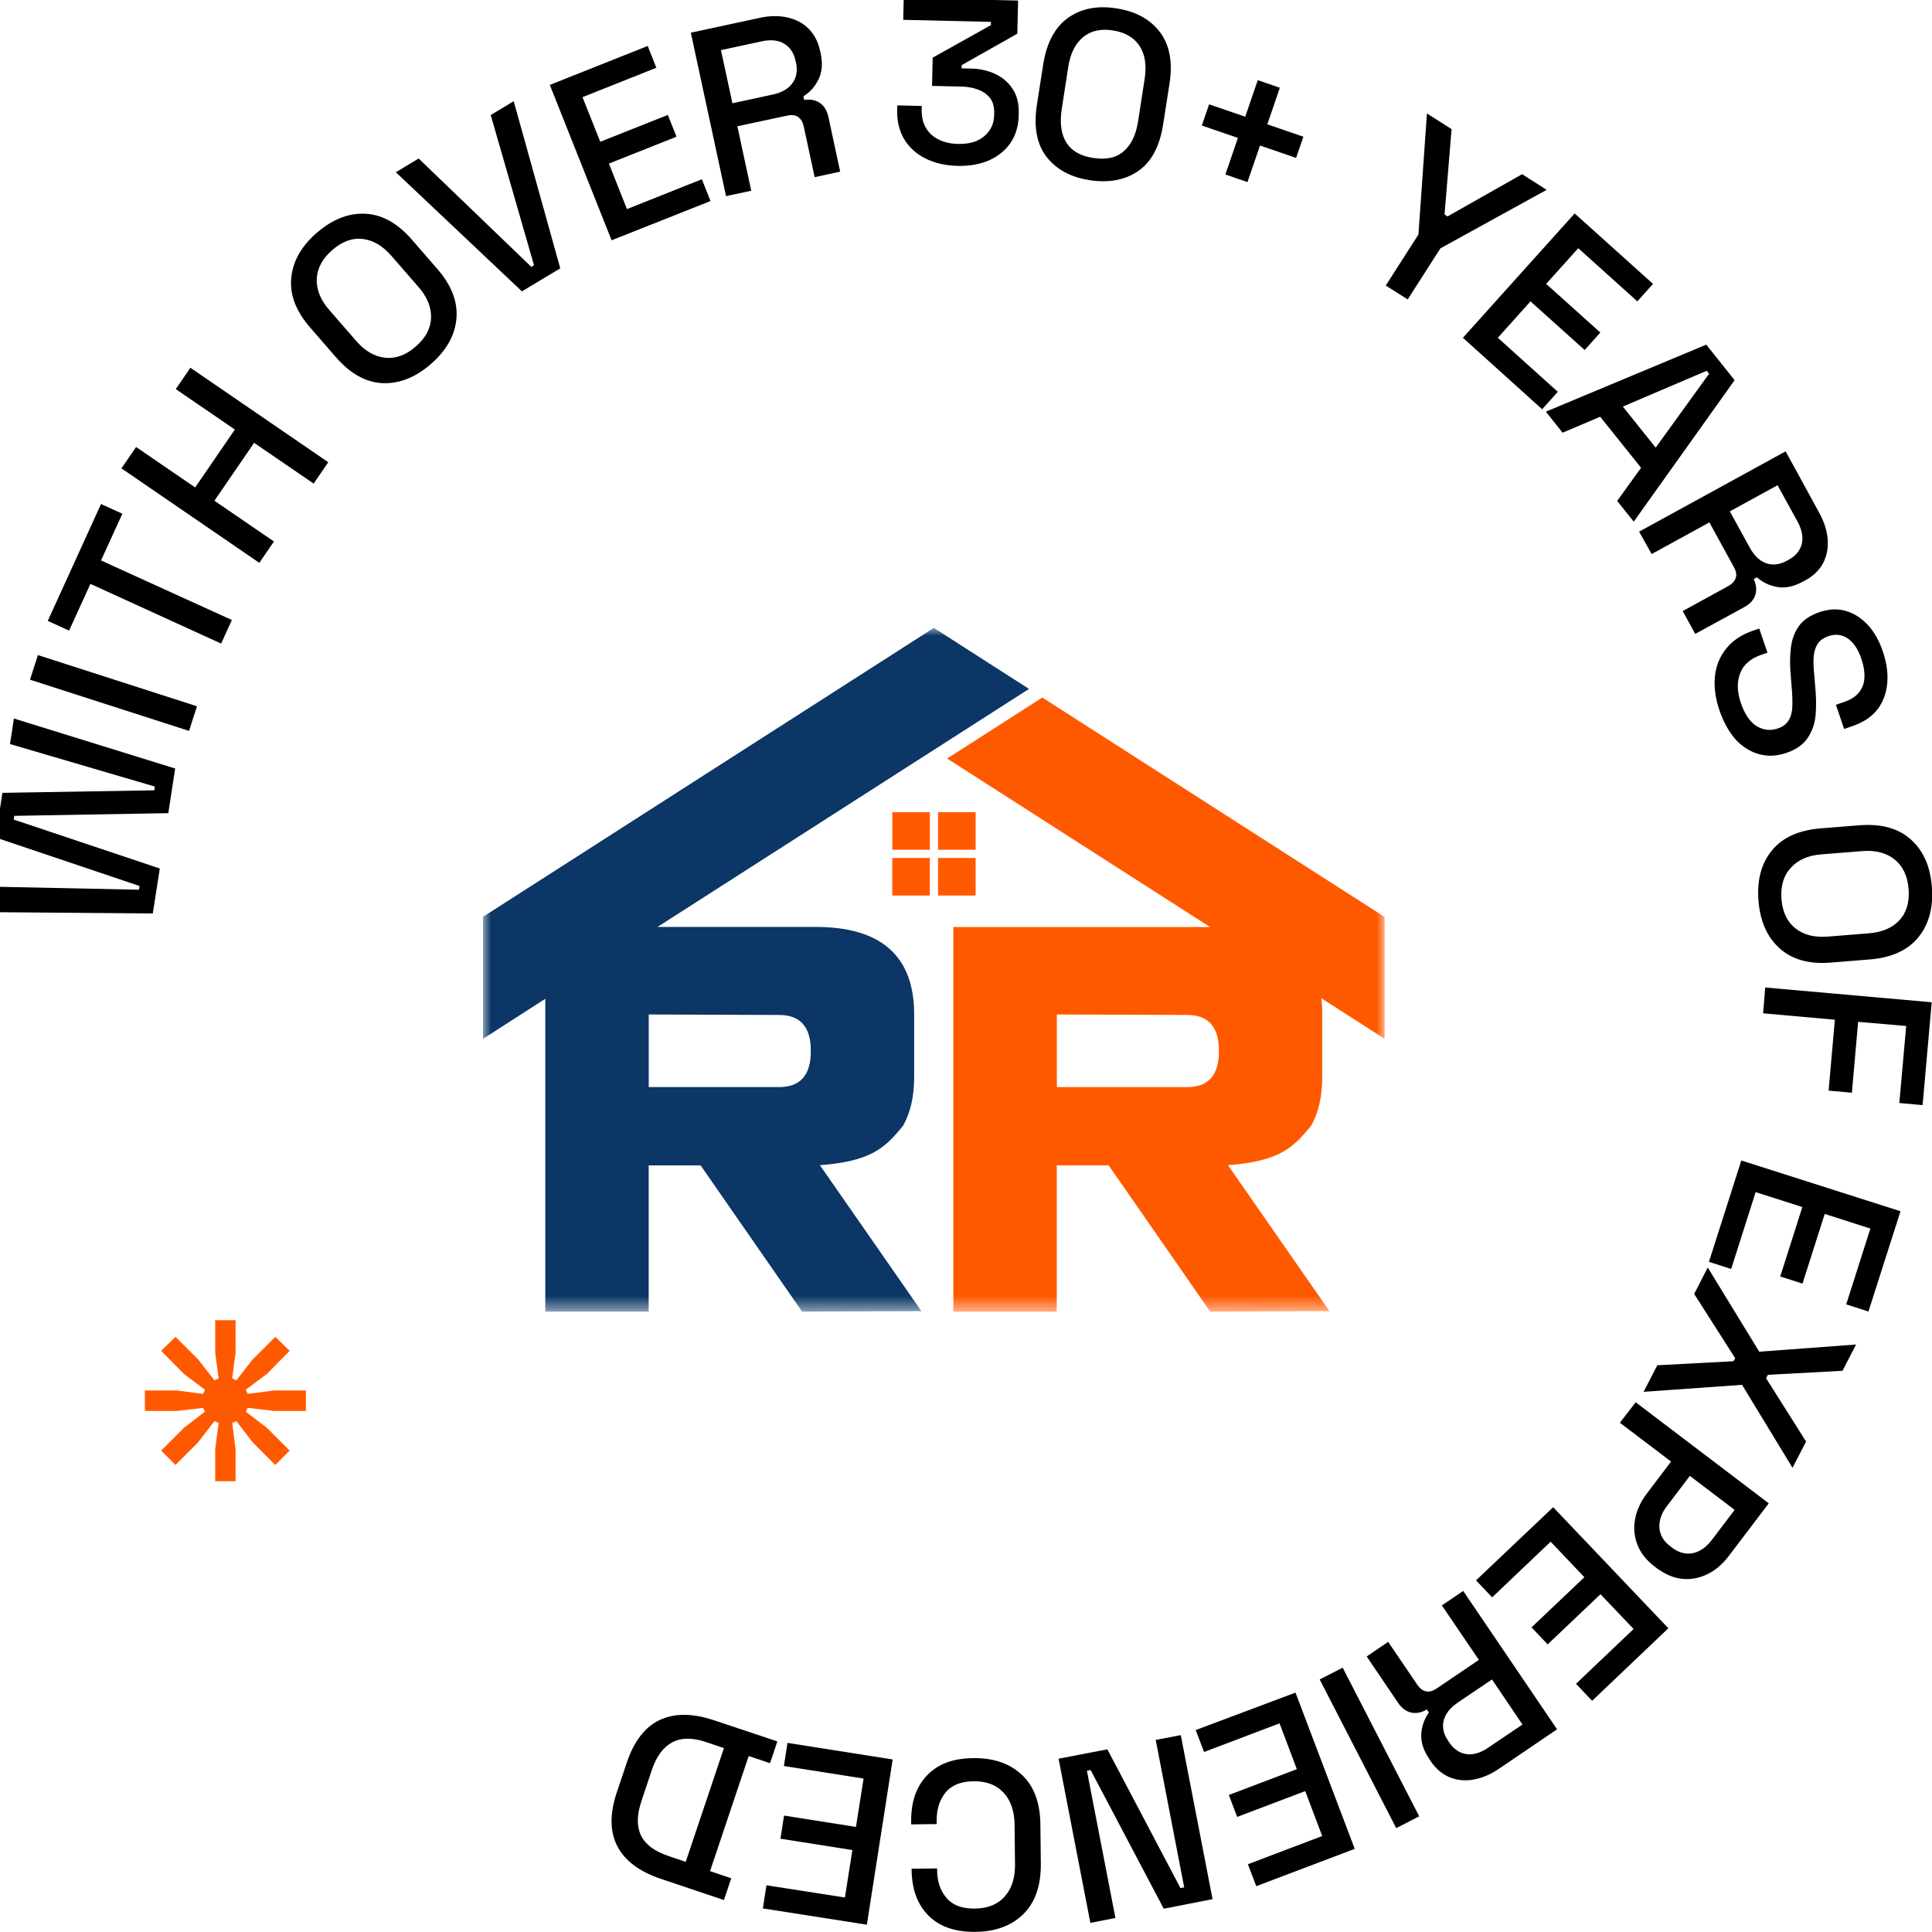 <?xml version="1.0" encoding="UTF-8"?> <svg xmlns="http://www.w3.org/2000/svg" width="120" height="120" viewBox="0 0 120 120" fill="none"><g clip-path="url(#clip0_352_178)"><path d="M9.49 56.736L-1 56.652L-0.75 55.067L8.629 55.262L8.666 55.03L-0.277 52.017L0.149 49.245L9.583 49.087L9.62 48.856L0.622 46.214L0.863 44.628L10.88 47.734L10.454 50.506L0.89 50.673L0.853 50.905L9.926 53.945L9.49 56.736Z" fill="black"></path><path d="M11.742 45.398L1.864 42.218L2.355 40.688L12.234 43.868L11.742 45.398Z" fill="black"></path><path d="M13.735 39.974L5.617 36.266L4.292 39.168L2.966 38.565L6.275 31.306L7.6 31.909L6.275 34.811L14.402 38.51L13.735 39.974Z" fill="black"></path><path d="M16.107 34.959L7.544 29.091L8.453 27.765L12.122 30.277L14.587 26.68L10.918 24.168L11.826 22.842L20.389 28.71L19.48 30.036L15.783 27.505L13.318 31.102L17.015 33.633L16.107 34.959Z" fill="black"></path><path d="M26.764 22.61C25.8 23.445 24.8 23.843 23.762 23.797C22.724 23.751 21.76 23.213 20.87 22.193L19.276 20.358C18.387 19.338 17.988 18.309 18.09 17.27C18.183 16.232 18.711 15.296 19.675 14.461C20.639 13.627 21.64 13.229 22.677 13.275C23.715 13.321 24.679 13.85 25.569 14.869L27.163 16.705C28.052 17.725 28.442 18.754 28.349 19.792C28.256 20.84 27.719 21.776 26.764 22.61ZM25.819 21.526C26.44 20.988 26.755 20.395 26.774 19.736C26.792 19.078 26.533 18.439 25.986 17.817L24.308 15.889C23.762 15.259 23.169 14.916 22.52 14.842C21.871 14.767 21.232 15.008 20.62 15.546C20.018 16.075 19.703 16.668 19.675 17.326C19.647 17.984 19.907 18.633 20.453 19.255L22.131 21.183C22.677 21.813 23.28 22.156 23.938 22.221C24.587 22.286 25.217 22.054 25.819 21.526Z" fill="black"></path><path d="M32.417 18.096L24.586 10.698L26.004 9.845L33.001 16.575L33.168 16.473L30.48 7.147L31.907 6.285L34.799 16.668L32.417 18.096Z" fill="black"></path><path d="M37.987 14.925L34.15 5.274L40.23 2.855L40.767 4.208L36.18 6.034L37.283 8.806L41.481 7.138L42.018 8.491L37.82 10.16L38.941 12.988L43.594 11.133L44.131 12.487L37.987 14.925Z" fill="black"></path><path d="M45.095 12.181L42.908 2.03L47.171 1.112C47.801 0.973 48.375 0.963 48.904 1.084C49.432 1.204 49.867 1.427 50.219 1.779C50.572 2.132 50.813 2.586 50.933 3.142L50.97 3.3C51.109 3.939 51.063 4.477 50.84 4.931C50.618 5.386 50.303 5.729 49.904 5.979L49.951 6.211C50.321 6.146 50.646 6.211 50.914 6.387C51.183 6.563 51.369 6.869 51.461 7.295L52.184 10.661L50.599 11.004L49.923 7.861C49.867 7.601 49.756 7.407 49.589 7.277C49.422 7.147 49.191 7.119 48.885 7.184L45.799 7.842L46.661 11.847L45.095 12.181ZM45.493 6.415L48.014 5.868C48.57 5.747 48.978 5.506 49.228 5.154C49.478 4.801 49.543 4.375 49.441 3.884L49.413 3.782C49.311 3.29 49.07 2.929 48.709 2.716C48.347 2.493 47.875 2.447 47.31 2.567L44.78 3.114L45.493 6.415Z" fill="black"></path><path d="M67.678 11.19C66.483 11.004 65.593 10.513 64.991 9.725C64.388 8.937 64.194 7.852 64.407 6.489L64.796 3.996C65.009 2.661 65.519 1.696 66.334 1.112C67.15 0.528 68.151 0.334 69.346 0.519C70.551 0.705 71.45 1.205 72.052 2.002C72.654 2.809 72.849 3.875 72.636 5.219L72.247 7.713C72.034 9.085 71.524 10.049 70.709 10.615C69.893 11.18 68.883 11.375 67.678 11.19ZM67.891 9.808C68.707 9.938 69.337 9.799 69.8 9.391C70.264 8.993 70.56 8.371 70.69 7.528L71.098 4.886C71.227 4.042 71.116 3.365 70.773 2.846C70.43 2.327 69.884 2.012 69.133 1.891C68.373 1.771 67.752 1.91 67.27 2.308C66.788 2.707 66.483 3.319 66.353 4.144L65.945 6.786C65.815 7.648 65.908 8.334 66.232 8.853C66.557 9.373 67.103 9.688 67.891 9.808Z" fill="black"></path><path d="M76.111 10.838L76.889 8.566L74.647 7.797L75.101 6.48L77.343 7.25L78.122 4.978L79.493 5.451L78.715 7.723L80.957 8.492L80.503 9.808L78.261 9.039L77.482 11.31L76.111 10.838Z" fill="black"></path><path d="M86.073 17.735L88.102 14.564L88.63 7.046L90.16 8.019L89.724 13.322L89.909 13.442L94.543 10.819L96.063 11.792L89.465 15.426L87.435 18.597L86.073 17.735Z" fill="black"></path><path d="M90.864 20.98L97.805 13.257L102.671 17.633L101.698 18.718L98.028 15.417L96.035 17.633L99.399 20.655L98.426 21.74L95.062 18.718L93.033 20.98L96.758 24.336L95.785 25.42L90.864 20.98Z" fill="black"></path><path d="M96.017 25.569L105.979 21.406L107.74 23.613L101.475 32.401L100.446 31.113L101.929 29.055L99.39 25.884L97.055 26.876L96.017 25.569ZM100.798 25.253L102.837 27.803L106.155 23.214L106.007 23.029L100.798 25.253Z" fill="black"></path><path d="M101.809 33.022L110.909 28.035L113.003 31.863C113.309 32.429 113.485 32.976 113.522 33.514C113.559 34.051 113.467 34.533 113.235 34.978C113.003 35.414 112.633 35.776 112.132 36.045L111.993 36.119C111.419 36.434 110.89 36.545 110.399 36.462C109.908 36.378 109.482 36.174 109.13 35.859L108.926 35.97C109.093 36.313 109.12 36.638 109.028 36.944C108.935 37.259 108.694 37.519 108.314 37.723L105.293 39.373L104.515 37.954L107.341 36.406C107.573 36.276 107.73 36.119 107.804 35.915C107.879 35.72 107.841 35.488 107.693 35.219L106.173 32.447L102.587 34.413L101.809 33.022ZM107.443 31.762L108.685 34.023C108.963 34.524 109.306 34.849 109.713 34.988C110.121 35.127 110.547 35.071 110.983 34.83L111.085 34.775C111.53 34.533 111.799 34.209 111.91 33.792C112.012 33.375 111.928 32.92 111.65 32.401L110.408 30.139L107.443 31.762Z" fill="black"></path><path d="M106.795 44.11C106.544 43.368 106.452 42.673 106.517 42.015C106.581 41.357 106.822 40.773 107.221 40.281C107.619 39.781 108.185 39.41 108.917 39.159L109.269 39.039L109.779 40.541L109.426 40.661C108.731 40.893 108.287 41.282 108.083 41.82C107.879 42.358 107.888 42.97 108.129 43.665C108.37 44.37 108.694 44.842 109.111 45.102C109.528 45.352 109.973 45.408 110.437 45.241C110.742 45.139 110.965 44.963 111.104 44.731C111.243 44.499 111.317 44.203 111.326 43.86C111.336 43.517 111.326 43.109 111.28 42.636L111.234 42.07C111.169 41.394 111.169 40.782 111.234 40.244C111.298 39.706 111.465 39.252 111.743 38.872C112.021 38.492 112.448 38.214 113.013 38.019C113.597 37.825 114.134 37.797 114.644 37.945C115.154 38.093 115.608 38.381 116.006 38.807C116.405 39.234 116.72 39.79 116.951 40.476C117.183 41.162 117.276 41.811 117.22 42.432C117.165 43.053 116.97 43.591 116.618 44.054C116.266 44.518 115.737 44.87 115.052 45.102L114.542 45.278L114.032 43.776L114.542 43.6C114.959 43.461 115.274 43.257 115.478 42.988C115.682 42.729 115.793 42.423 115.802 42.07C115.821 41.718 115.756 41.338 115.617 40.93C115.413 40.328 115.135 39.91 114.774 39.66C114.412 39.41 114.014 39.363 113.569 39.512C113.272 39.614 113.05 39.771 112.902 39.984C112.763 40.198 112.679 40.457 112.651 40.782C112.624 41.106 112.642 41.496 112.689 41.95L112.735 42.515C112.809 43.202 112.818 43.823 112.772 44.388C112.726 44.954 112.55 45.436 112.271 45.844C111.993 46.252 111.558 46.557 110.965 46.761C110.372 46.965 109.806 46.993 109.269 46.845C108.731 46.697 108.24 46.4 107.805 45.936C107.388 45.454 107.045 44.852 106.795 44.11Z" fill="black"></path><path d="M109.222 55.94C109.12 54.669 109.398 53.631 110.056 52.825C110.714 52.018 111.715 51.564 113.068 51.453L115.496 51.258C116.849 51.156 117.905 51.443 118.684 52.139C119.462 52.834 119.898 53.816 119.991 55.087C120.093 56.357 119.814 57.395 119.157 58.211C118.499 59.017 117.498 59.481 116.145 59.592L113.717 59.787C112.364 59.898 111.307 59.601 110.529 58.897C109.75 58.192 109.324 57.21 109.222 55.94ZM110.649 55.828C110.714 56.644 111.001 57.256 111.52 57.664C112.03 58.072 112.707 58.239 113.531 58.174L116.071 57.97C116.895 57.905 117.535 57.636 117.98 57.154C118.424 56.672 118.61 56.023 118.545 55.207C118.48 54.41 118.193 53.798 117.683 53.39C117.173 52.973 116.497 52.797 115.672 52.862L113.133 53.066C112.308 53.13 111.669 53.409 111.233 53.9C110.779 54.382 110.594 55.031 110.649 55.828Z" fill="black"></path><path d="M109.64 61.335L119.982 62.253L119.416 68.64L117.971 68.51L118.397 63.727L115.413 63.467L115.024 67.871L113.578 67.741L113.967 63.337L109.51 62.939L109.64 61.335Z" fill="black"></path><path d="M108.156 72.08L118.044 75.232L116.052 81.462L114.671 81.017L116.173 76.307L113.337 75.399L111.956 79.728L110.575 79.283L111.947 74.972L109.046 74.045L107.526 78.82L106.146 78.374L108.156 72.08Z" fill="black"></path><path d="M106.072 78.727L109.269 83.956L115.283 83.51L114.44 85.142L109.806 85.392L109.695 85.606L112.179 89.537L111.336 91.168L108.203 86.014L102.087 86.449L102.939 84.799L107.666 84.549L107.777 84.363L105.228 80.368L106.072 78.727Z" fill="black"></path><path d="M101.596 87.098L109.862 93.374L107.369 96.656C106.989 97.157 106.544 97.537 106.044 97.778C105.543 98.019 105.024 98.121 104.487 98.066C103.949 98.01 103.43 97.787 102.912 97.407L102.754 97.287C102.244 96.897 101.892 96.443 101.698 95.933C101.503 95.423 101.457 94.895 101.559 94.348C101.66 93.801 101.901 93.282 102.272 92.79L103.792 90.779L100.613 88.368L101.596 87.098ZM104.96 91.669L103.532 93.551C103.19 93.996 103.041 94.45 103.069 94.895C103.106 95.34 103.319 95.72 103.736 96.035L103.857 96.128C104.274 96.443 104.7 96.554 105.145 96.471C105.58 96.378 105.97 96.109 106.313 95.664L107.74 93.782L104.96 91.669Z" fill="black"></path><path d="M96.471 93.615L103.625 101.134L98.889 105.64L97.889 104.583L101.466 101.18L99.409 99.02L96.128 102.135L95.127 101.078L98.408 97.963L96.313 95.757L92.68 99.215L91.68 98.158L96.471 93.615Z" fill="black"></path><path d="M90.882 98.816L96.712 107.41L93.107 109.858C92.578 110.219 92.041 110.442 91.513 110.535C90.984 110.627 90.484 110.572 90.03 110.386C89.576 110.192 89.177 109.858 88.862 109.385L88.77 109.246C88.408 108.708 88.241 108.189 88.278 107.688C88.316 107.188 88.473 106.752 88.751 106.372L88.621 106.177C88.297 106.372 87.982 106.437 87.658 106.372C87.343 106.307 87.055 106.094 86.814 105.732L84.887 102.886L86.221 101.978L88.028 104.638C88.177 104.861 88.353 105 88.556 105.046C88.76 105.102 88.992 105.037 89.242 104.87L91.856 103.099L89.557 99.716L90.882 98.816ZM92.671 104.314L90.53 105.76C90.058 106.085 89.77 106.455 89.669 106.873C89.567 107.29 89.659 107.707 89.947 108.124L90.011 108.226C90.299 108.643 90.651 108.884 91.068 108.949C91.485 109.014 91.939 108.884 92.421 108.56L94.562 107.114L92.671 104.314Z" fill="black"></path><path d="M83.395 103.582L88.149 112.815L86.722 113.548L81.968 104.314L83.395 103.582Z" fill="black"></path><path d="M80.466 105.13L84.145 114.836L78.029 117.154L77.51 115.791L82.125 114.039L81.069 111.248L76.843 112.852L76.324 111.489L80.55 109.886L79.475 107.04L74.786 108.819L74.267 107.457L80.466 105.13Z" fill="black"></path><path d="M73.34 107.772L75.314 117.96L72.283 118.554L67.742 109.941L67.511 109.988L69.281 119.128L67.724 119.434L65.75 109.237L68.78 108.653L73.321 117.274L73.553 117.228L71.783 108.069L73.34 107.772Z" fill="black"></path><path d="M60.459 109.2C61.728 109.19 62.729 109.533 63.48 110.247C64.231 110.952 64.611 111.99 64.62 113.344L64.648 115.773C64.657 117.126 64.295 118.164 63.563 118.888C62.831 119.611 61.83 119.981 60.561 119.991C59.319 120 58.346 119.666 57.669 118.98C56.984 118.294 56.641 117.358 56.622 116.162V116.069L58.207 116.051V116.18C58.216 116.885 58.411 117.451 58.8 117.896C59.18 118.341 59.764 118.554 60.551 118.545C61.339 118.535 61.96 118.294 62.396 117.803C62.831 117.321 63.054 116.653 63.044 115.8L63.017 113.325C63.007 112.481 62.776 111.823 62.331 111.341C61.877 110.859 61.265 110.627 60.468 110.637C59.69 110.646 59.106 110.878 58.735 111.332C58.364 111.786 58.179 112.361 58.179 113.047V113.297L56.594 113.316V113.112C56.585 111.916 56.91 110.97 57.586 110.266C58.253 109.561 59.208 109.209 60.459 109.2Z" fill="black"></path><path d="M55.445 109.283L53.842 119.546L47.383 118.535L47.605 117.098L52.48 117.858L52.943 114.91L48.476 114.206L48.699 112.769L53.166 113.473L53.638 110.47L48.69 109.691L48.912 108.254L55.445 109.283Z" fill="black"></path><path d="M48.282 108.161L47.828 109.515L46.503 109.07L44.102 116.218L45.419 116.663L44.964 118.016L41.026 116.69C39.71 116.245 38.82 115.578 38.348 114.679C37.875 113.779 37.866 112.658 38.311 111.323L38.931 109.478C39.386 108.134 40.071 107.253 40.989 106.826C41.906 106.4 43.028 106.409 44.334 106.845L48.282 108.161ZM44.964 108.579L43.871 108.208C43.018 107.92 42.314 107.92 41.758 108.217C41.202 108.514 40.776 109.079 40.488 109.932L39.84 111.87C39.552 112.732 39.543 113.446 39.812 114.002C40.081 114.558 40.646 114.985 41.498 115.272L42.592 115.643L44.964 108.579Z" fill="black"></path><path d="M9 87.634V86.366H10.995L12.615 86.578L12.732 86.319L11.418 85.333L10.009 83.901L10.901 83.033L12.31 84.441L13.319 85.732L13.578 85.615L13.366 83.995V82H14.634V83.995L14.422 85.615L14.681 85.732L15.69 84.441L17.099 83.033L17.991 83.901L16.582 85.333L15.268 86.319L15.385 86.578L17.005 86.366H19V87.634H17.005L15.385 87.446L15.268 87.681L16.582 88.69L17.991 90.099L17.099 90.991L15.69 89.582L14.681 88.268L14.422 88.385L14.634 90.005V92H13.366V90.005L13.578 88.385L13.319 88.268L12.31 89.582L10.901 90.991L10.009 90.099L11.418 88.69L12.732 87.681L12.615 87.446L10.995 87.634H9Z" fill="#FF5900"></path><path d="M59.472 10.303C58.727 10.285 58.069 10.135 57.495 9.851C56.922 9.567 56.476 9.165 56.16 8.645C55.853 8.125 55.707 7.513 55.724 6.807L55.73 6.546L57.252 6.582L57.246 6.814C57.232 7.451 57.428 7.964 57.834 8.35C58.251 8.727 58.807 8.924 59.503 8.94C60.199 8.956 60.744 8.795 61.139 8.456C61.534 8.117 61.737 7.682 61.749 7.15L61.752 7.02C61.761 6.643 61.676 6.336 61.498 6.1C61.32 5.864 61.078 5.689 60.771 5.576C60.464 5.452 60.118 5.386 59.731 5.377L57.89 5.335L57.931 3.581L61.546 1.561L61.55 1.359L56.1 1.232L56.132 -0.131L63.235 0.034L63.187 2.093L59.733 4.043L59.728 4.246L60.352 4.26C60.864 4.272 61.345 4.38 61.794 4.584C62.244 4.788 62.605 5.091 62.876 5.494C63.156 5.897 63.29 6.403 63.276 7.012L63.272 7.186C63.257 7.833 63.089 8.395 62.768 8.871C62.448 9.337 62.004 9.699 61.438 9.957C60.871 10.205 60.216 10.32 59.472 10.303Z" fill="black"></path><mask id="mask0_352_178" style="mask-type:luminance" maskUnits="userSpaceOnUse" x="30" y="39" width="56" height="43"><path d="M86 39H30V81.473H86V39Z" fill="white"></path></mask><g mask="url(#mask0_352_178)"><path fill-rule="evenodd" clip-rule="evenodd" d="M58.002 46.578L57.021 47.205L40.841 57.573H50.657C54.739 57.573 56.781 59.387 56.781 63.011V66.897C56.781 68.097 56.552 69.102 56.094 69.918C54.958 71.316 54.092 72.132 50.926 72.371L57.23 81.436L49.821 81.466L43.517 72.385H40.291V81.466H33.87V62.036L30 64.524V56.946L43.999 47.973L58.002 39L63.914 42.789L58.002 46.578ZM50.36 65.313V65.252C50.36 63.779 49.703 63.041 48.388 63.041L40.295 63.011V67.521H48.388C49.703 67.521 50.36 66.783 50.36 65.309" fill="#0B3665"></path><path fill-rule="evenodd" clip-rule="evenodd" d="M86 56.943V64.521L82.07 62.003C82.107 62.323 82.127 62.657 82.127 63.011V66.897C82.127 68.097 81.898 69.102 81.439 69.918C80.303 71.316 79.437 72.132 76.272 72.371L82.575 81.436L75.166 81.466L68.863 72.385H65.637V81.466H59.215V57.577H75.156L58.828 47.114L64.74 43.325L71.998 47.977L85.997 56.95L86 56.943ZM75.709 65.313V65.252C75.709 63.779 75.052 63.041 73.737 63.041L65.644 63.011V67.521H73.737C75.052 67.521 75.709 66.783 75.709 65.309" fill="#FF5900"></path><path fill-rule="evenodd" clip-rule="evenodd" d="M55.423 50.447H57.756V52.78H55.423V50.447ZM57.753 55.622H55.42V53.289H57.753V55.622ZM58.265 50.447H60.598V52.78H58.265V50.447ZM60.598 55.622H58.265V53.289H60.598V55.622Z" fill="#FF5900"></path></g></g><defs><clipPath id="clip0_352_178"><rect width="120" height="120" fill="white"></rect></clipPath></defs></svg> 